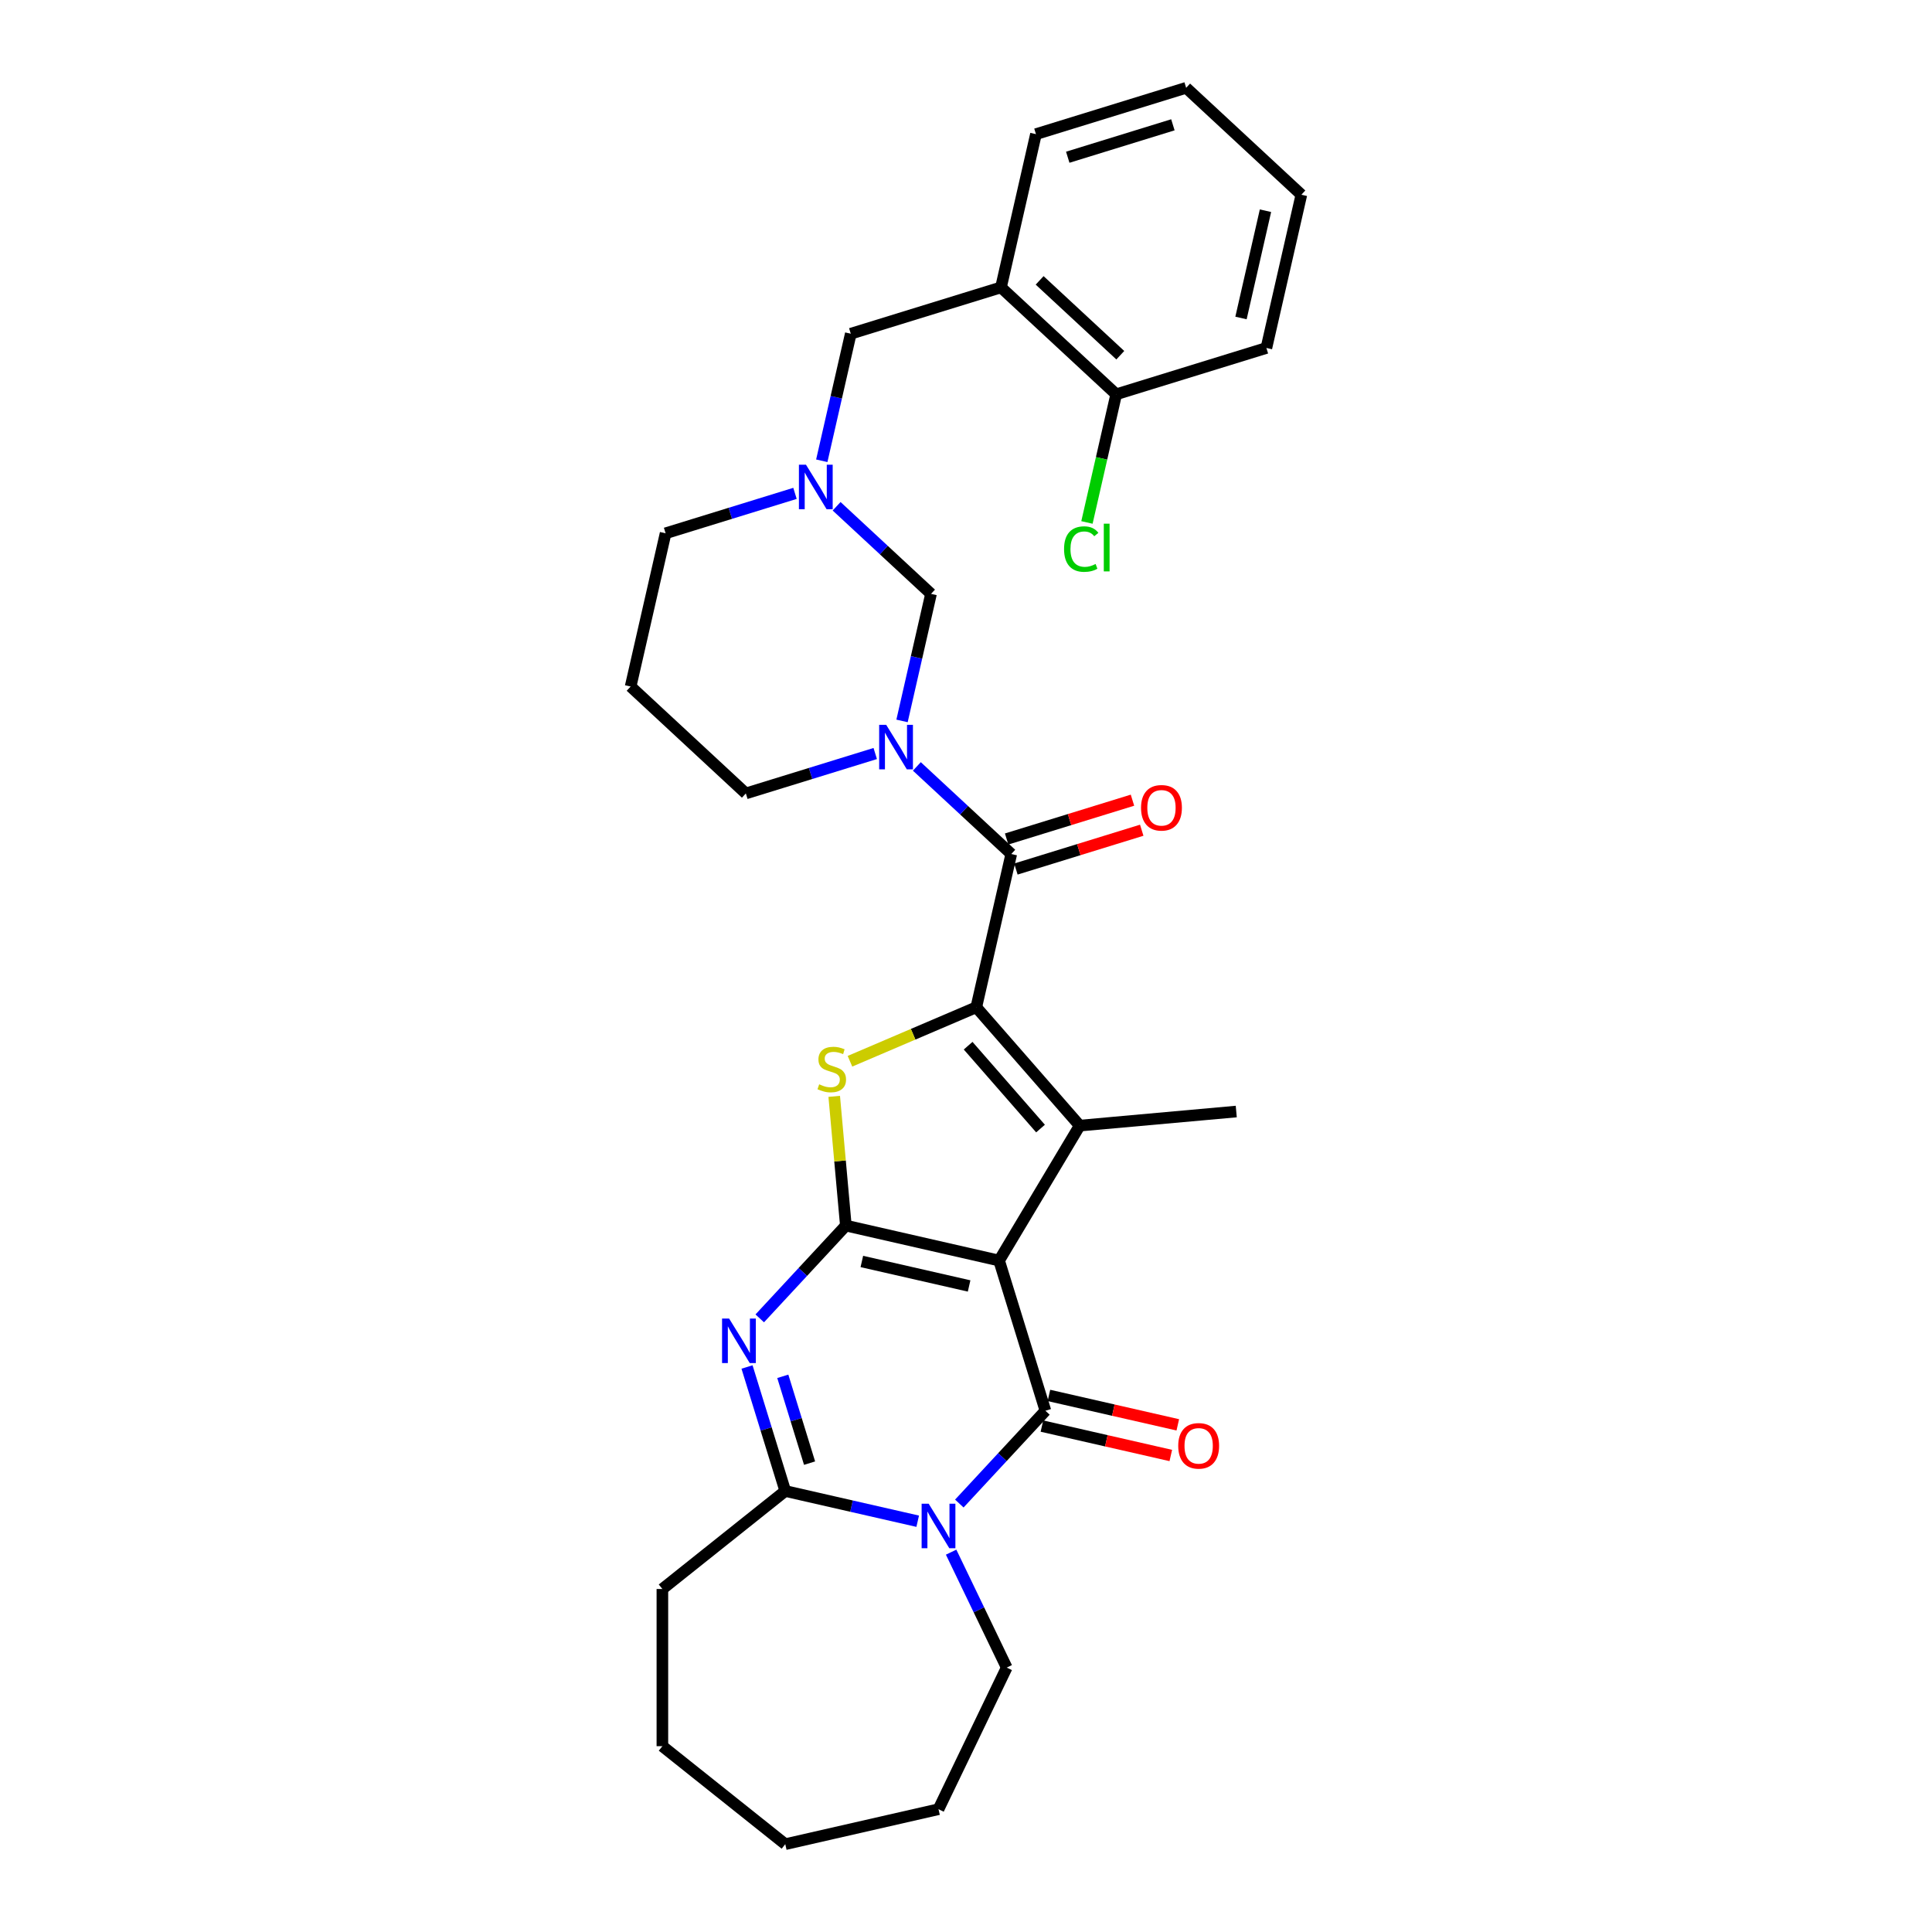 <?xml version='1.0' encoding='iso-8859-1'?>
<svg version='1.1' baseProfile='full'
              xmlns='http://www.w3.org/2000/svg'
                      xmlns:rdkit='http://www.rdkit.org/xml'
                      xmlns:xlink='http://www.w3.org/1999/xlink'
                  xml:space='preserve'
width='1000px' height='1000px' viewBox='0 0 1000 1000'>
<!-- END OF HEADER -->
<rect style='opacity:1.0;fill:#FFFFFF;stroke:none' width='1000' height='1000' x='0' y='0'> </rect>
<path class='bond-0' d='M 517.128,652.462 L 437.811,634.359' style='fill:none;fill-rule:evenodd;stroke:#000000;stroke-width:6px;stroke-linecap:butt;stroke-linejoin:miter;stroke-opacity:1' />
<path class='bond-0' d='M 501.61,665.61 L 446.088,652.938' style='fill:none;fill-rule:evenodd;stroke:#000000;stroke-width:6px;stroke-linecap:butt;stroke-linejoin:miter;stroke-opacity:1' />
<path class='bond-1' d='M 517.128,652.462 L 541.108,730.204' style='fill:none;fill-rule:evenodd;stroke:#000000;stroke-width:6px;stroke-linecap:butt;stroke-linejoin:miter;stroke-opacity:1' />
<path class='bond-3' d='M 517.128,652.462 L 558.856,582.622' style='fill:none;fill-rule:evenodd;stroke:#000000;stroke-width:6px;stroke-linecap:butt;stroke-linejoin:miter;stroke-opacity:1' />
<path class='bond-4' d='M 437.811,634.359 L 415.529,658.373' style='fill:none;fill-rule:evenodd;stroke:#000000;stroke-width:6px;stroke-linecap:butt;stroke-linejoin:miter;stroke-opacity:1' />
<path class='bond-4' d='M 415.529,658.373 L 393.246,682.388' style='fill:none;fill-rule:evenodd;stroke:#0000FF;stroke-width:6px;stroke-linecap:butt;stroke-linejoin:miter;stroke-opacity:1' />
<path class='bond-6' d='M 437.811,634.359 L 434.801,600.914' style='fill:none;fill-rule:evenodd;stroke:#000000;stroke-width:6px;stroke-linecap:butt;stroke-linejoin:miter;stroke-opacity:1' />
<path class='bond-6' d='M 434.801,600.914 L 431.791,567.469' style='fill:none;fill-rule:evenodd;stroke:#CCCC00;stroke-width:6px;stroke-linecap:butt;stroke-linejoin:miter;stroke-opacity:1' />
<path class='bond-5' d='M 541.108,730.204 L 518.826,754.219' style='fill:none;fill-rule:evenodd;stroke:#000000;stroke-width:6px;stroke-linecap:butt;stroke-linejoin:miter;stroke-opacity:1' />
<path class='bond-5' d='M 518.826,754.219 L 496.543,778.234' style='fill:none;fill-rule:evenodd;stroke:#0000FF;stroke-width:6px;stroke-linecap:butt;stroke-linejoin:miter;stroke-opacity:1' />
<path class='bond-13' d='M 539.298,738.136 L 572.651,745.749' style='fill:none;fill-rule:evenodd;stroke:#000000;stroke-width:6px;stroke-linecap:butt;stroke-linejoin:miter;stroke-opacity:1' />
<path class='bond-13' d='M 572.651,745.749 L 606.004,753.361' style='fill:none;fill-rule:evenodd;stroke:#FF0000;stroke-width:6px;stroke-linecap:butt;stroke-linejoin:miter;stroke-opacity:1' />
<path class='bond-13' d='M 542.918,722.273 L 576.272,729.885' style='fill:none;fill-rule:evenodd;stroke:#000000;stroke-width:6px;stroke-linecap:butt;stroke-linejoin:miter;stroke-opacity:1' />
<path class='bond-13' d='M 576.272,729.885 L 609.625,737.498' style='fill:none;fill-rule:evenodd;stroke:#FF0000;stroke-width:6px;stroke-linecap:butt;stroke-linejoin:miter;stroke-opacity:1' />
<path class='bond-2' d='M 505.328,521.355 L 558.856,582.622' style='fill:none;fill-rule:evenodd;stroke:#000000;stroke-width:6px;stroke-linecap:butt;stroke-linejoin:miter;stroke-opacity:1' />
<path class='bond-2' d='M 501.104,541.25 L 538.573,584.137' style='fill:none;fill-rule:evenodd;stroke:#000000;stroke-width:6px;stroke-linecap:butt;stroke-linejoin:miter;stroke-opacity:1' />
<path class='bond-7' d='M 505.328,521.355 L 523.431,442.038' style='fill:none;fill-rule:evenodd;stroke:#000000;stroke-width:6px;stroke-linecap:butt;stroke-linejoin:miter;stroke-opacity:1' />
<path class='bond-31' d='M 505.328,521.355 L 472.634,535.329' style='fill:none;fill-rule:evenodd;stroke:#000000;stroke-width:6px;stroke-linecap:butt;stroke-linejoin:miter;stroke-opacity:1' />
<path class='bond-31' d='M 472.634,535.329 L 439.94,549.303' style='fill:none;fill-rule:evenodd;stroke:#CCCC00;stroke-width:6px;stroke-linecap:butt;stroke-linejoin:miter;stroke-opacity:1' />
<path class='bond-19' d='M 558.856,582.622 L 639.884,575.329' style='fill:none;fill-rule:evenodd;stroke:#000000;stroke-width:6px;stroke-linecap:butt;stroke-linejoin:miter;stroke-opacity:1' />
<path class='bond-32' d='M 386.656,707.551 L 396.555,739.645' style='fill:none;fill-rule:evenodd;stroke:#0000FF;stroke-width:6px;stroke-linecap:butt;stroke-linejoin:miter;stroke-opacity:1' />
<path class='bond-32' d='M 396.555,739.645 L 406.455,771.739' style='fill:none;fill-rule:evenodd;stroke:#000000;stroke-width:6px;stroke-linecap:butt;stroke-linejoin:miter;stroke-opacity:1' />
<path class='bond-32' d='M 405.174,712.383 L 412.104,734.849' style='fill:none;fill-rule:evenodd;stroke:#0000FF;stroke-width:6px;stroke-linecap:butt;stroke-linejoin:miter;stroke-opacity:1' />
<path class='bond-32' d='M 412.104,734.849 L 419.033,757.315' style='fill:none;fill-rule:evenodd;stroke:#000000;stroke-width:6px;stroke-linecap:butt;stroke-linejoin:miter;stroke-opacity:1' />
<path class='bond-8' d='M 475,787.384 L 440.728,779.562' style='fill:none;fill-rule:evenodd;stroke:#0000FF;stroke-width:6px;stroke-linecap:butt;stroke-linejoin:miter;stroke-opacity:1' />
<path class='bond-8' d='M 440.728,779.562 L 406.455,771.739' style='fill:none;fill-rule:evenodd;stroke:#000000;stroke-width:6px;stroke-linecap:butt;stroke-linejoin:miter;stroke-opacity:1' />
<path class='bond-18' d='M 492.299,803.397 L 506.685,833.269' style='fill:none;fill-rule:evenodd;stroke:#0000FF;stroke-width:6px;stroke-linecap:butt;stroke-linejoin:miter;stroke-opacity:1' />
<path class='bond-18' d='M 506.685,833.269 L 521.071,863.142' style='fill:none;fill-rule:evenodd;stroke:#000000;stroke-width:6px;stroke-linecap:butt;stroke-linejoin:miter;stroke-opacity:1' />
<path class='bond-9' d='M 523.431,442.038 L 498.998,419.367' style='fill:none;fill-rule:evenodd;stroke:#000000;stroke-width:6px;stroke-linecap:butt;stroke-linejoin:miter;stroke-opacity:1' />
<path class='bond-9' d='M 498.998,419.367 L 474.565,396.696' style='fill:none;fill-rule:evenodd;stroke:#0000FF;stroke-width:6px;stroke-linecap:butt;stroke-linejoin:miter;stroke-opacity:1' />
<path class='bond-15' d='M 525.829,449.812 L 558.395,439.767' style='fill:none;fill-rule:evenodd;stroke:#000000;stroke-width:6px;stroke-linecap:butt;stroke-linejoin:miter;stroke-opacity:1' />
<path class='bond-15' d='M 558.395,439.767 L 590.961,429.722' style='fill:none;fill-rule:evenodd;stroke:#FF0000;stroke-width:6px;stroke-linecap:butt;stroke-linejoin:miter;stroke-opacity:1' />
<path class='bond-15' d='M 521.033,434.264 L 553.599,424.218' style='fill:none;fill-rule:evenodd;stroke:#000000;stroke-width:6px;stroke-linecap:butt;stroke-linejoin:miter;stroke-opacity:1' />
<path class='bond-15' d='M 553.599,424.218 L 586.165,414.173' style='fill:none;fill-rule:evenodd;stroke:#FF0000;stroke-width:6px;stroke-linecap:butt;stroke-linejoin:miter;stroke-opacity:1' />
<path class='bond-23' d='M 406.455,771.739 L 342.848,822.464' style='fill:none;fill-rule:evenodd;stroke:#000000;stroke-width:6px;stroke-linecap:butt;stroke-linejoin:miter;stroke-opacity:1' />
<path class='bond-10' d='M 466.887,373.147 L 474.392,340.266' style='fill:none;fill-rule:evenodd;stroke:#0000FF;stroke-width:6px;stroke-linecap:butt;stroke-linejoin:miter;stroke-opacity:1' />
<path class='bond-10' d='M 474.392,340.266 L 481.896,307.385' style='fill:none;fill-rule:evenodd;stroke:#000000;stroke-width:6px;stroke-linecap:butt;stroke-linejoin:miter;stroke-opacity:1' />
<path class='bond-17' d='M 453.021,390.024 L 419.536,400.353' style='fill:none;fill-rule:evenodd;stroke:#0000FF;stroke-width:6px;stroke-linecap:butt;stroke-linejoin:miter;stroke-opacity:1' />
<path class='bond-17' d='M 419.536,400.353 L 386.051,410.682' style='fill:none;fill-rule:evenodd;stroke:#000000;stroke-width:6px;stroke-linecap:butt;stroke-linejoin:miter;stroke-opacity:1' />
<path class='bond-11' d='M 481.896,307.385 L 457.463,284.714' style='fill:none;fill-rule:evenodd;stroke:#000000;stroke-width:6px;stroke-linecap:butt;stroke-linejoin:miter;stroke-opacity:1' />
<path class='bond-11' d='M 457.463,284.714 L 433.03,262.043' style='fill:none;fill-rule:evenodd;stroke:#0000FF;stroke-width:6px;stroke-linecap:butt;stroke-linejoin:miter;stroke-opacity:1' />
<path class='bond-14' d='M 425.352,238.494 L 432.857,205.613' style='fill:none;fill-rule:evenodd;stroke:#0000FF;stroke-width:6px;stroke-linecap:butt;stroke-linejoin:miter;stroke-opacity:1' />
<path class='bond-14' d='M 432.857,205.613 L 440.362,172.732' style='fill:none;fill-rule:evenodd;stroke:#000000;stroke-width:6px;stroke-linecap:butt;stroke-linejoin:miter;stroke-opacity:1' />
<path class='bond-34' d='M 411.486,255.371 L 378.001,265.7' style='fill:none;fill-rule:evenodd;stroke:#0000FF;stroke-width:6px;stroke-linecap:butt;stroke-linejoin:miter;stroke-opacity:1' />
<path class='bond-34' d='M 378.001,265.7 L 344.516,276.029' style='fill:none;fill-rule:evenodd;stroke:#000000;stroke-width:6px;stroke-linecap:butt;stroke-linejoin:miter;stroke-opacity:1' />
<path class='bond-12' d='M 518.104,148.751 L 440.362,172.732' style='fill:none;fill-rule:evenodd;stroke:#000000;stroke-width:6px;stroke-linecap:butt;stroke-linejoin:miter;stroke-opacity:1' />
<path class='bond-16' d='M 518.104,148.751 L 577.742,204.088' style='fill:none;fill-rule:evenodd;stroke:#000000;stroke-width:6px;stroke-linecap:butt;stroke-linejoin:miter;stroke-opacity:1' />
<path class='bond-16' d='M 538.117,145.124 L 579.864,183.86' style='fill:none;fill-rule:evenodd;stroke:#000000;stroke-width:6px;stroke-linecap:butt;stroke-linejoin:miter;stroke-opacity:1' />
<path class='bond-24' d='M 518.104,148.751 L 536.207,69.435' style='fill:none;fill-rule:evenodd;stroke:#000000;stroke-width:6px;stroke-linecap:butt;stroke-linejoin:miter;stroke-opacity:1' />
<path class='bond-21' d='M 577.742,204.088 L 570.172,237.254' style='fill:none;fill-rule:evenodd;stroke:#000000;stroke-width:6px;stroke-linecap:butt;stroke-linejoin:miter;stroke-opacity:1' />
<path class='bond-21' d='M 570.172,237.254 L 562.602,270.42' style='fill:none;fill-rule:evenodd;stroke:#00CC00;stroke-width:6px;stroke-linecap:butt;stroke-linejoin:miter;stroke-opacity:1' />
<path class='bond-25' d='M 577.742,204.088 L 655.484,180.108' style='fill:none;fill-rule:evenodd;stroke:#000000;stroke-width:6px;stroke-linecap:butt;stroke-linejoin:miter;stroke-opacity:1' />
<path class='bond-20' d='M 386.051,410.682 L 326.412,355.345' style='fill:none;fill-rule:evenodd;stroke:#000000;stroke-width:6px;stroke-linecap:butt;stroke-linejoin:miter;stroke-opacity:1' />
<path class='bond-26' d='M 521.071,863.142 L 485.772,936.442' style='fill:none;fill-rule:evenodd;stroke:#000000;stroke-width:6px;stroke-linecap:butt;stroke-linejoin:miter;stroke-opacity:1' />
<path class='bond-22' d='M 326.412,355.345 L 344.516,276.029' style='fill:none;fill-rule:evenodd;stroke:#000000;stroke-width:6px;stroke-linecap:butt;stroke-linejoin:miter;stroke-opacity:1' />
<path class='bond-27' d='M 342.848,822.464 L 342.848,903.821' style='fill:none;fill-rule:evenodd;stroke:#000000;stroke-width:6px;stroke-linecap:butt;stroke-linejoin:miter;stroke-opacity:1' />
<path class='bond-28' d='M 536.207,69.435 L 613.949,45.455' style='fill:none;fill-rule:evenodd;stroke:#000000;stroke-width:6px;stroke-linecap:butt;stroke-linejoin:miter;stroke-opacity:1' />
<path class='bond-28' d='M 552.664,81.386 L 607.084,64.6' style='fill:none;fill-rule:evenodd;stroke:#000000;stroke-width:6px;stroke-linecap:butt;stroke-linejoin:miter;stroke-opacity:1' />
<path class='bond-35' d='M 655.484,180.108 L 673.588,100.791' style='fill:none;fill-rule:evenodd;stroke:#000000;stroke-width:6px;stroke-linecap:butt;stroke-linejoin:miter;stroke-opacity:1' />
<path class='bond-35' d='M 642.336,164.589 L 655.009,109.068' style='fill:none;fill-rule:evenodd;stroke:#000000;stroke-width:6px;stroke-linecap:butt;stroke-linejoin:miter;stroke-opacity:1' />
<path class='bond-30' d='M 485.772,936.442 L 406.455,954.545' style='fill:none;fill-rule:evenodd;stroke:#000000;stroke-width:6px;stroke-linecap:butt;stroke-linejoin:miter;stroke-opacity:1' />
<path class='bond-33' d='M 342.848,903.821 L 406.455,954.545' style='fill:none;fill-rule:evenodd;stroke:#000000;stroke-width:6px;stroke-linecap:butt;stroke-linejoin:miter;stroke-opacity:1' />
<path class='bond-29' d='M 613.949,45.455 L 673.588,100.791' style='fill:none;fill-rule:evenodd;stroke:#000000;stroke-width:6px;stroke-linecap:butt;stroke-linejoin:miter;stroke-opacity:1' />
<path  class='atom-5' d='M 377.382 682.477
L 384.932 694.681
Q 385.68 695.885, 386.884 698.065
Q 388.088 700.245, 388.153 700.376
L 388.153 682.477
L 391.212 682.477
L 391.212 705.517
L 388.056 705.517
L 379.953 692.175
Q 379.009 690.613, 378 688.823
Q 377.024 687.033, 376.731 686.48
L 376.731 705.517
L 373.737 705.517
L 373.737 682.477
L 377.382 682.477
' fill='#0000FF'/>
<path  class='atom-6' d='M 480.679 778.323
L 488.229 790.526
Q 488.977 791.73, 490.181 793.911
Q 491.385 796.091, 491.45 796.221
L 491.45 778.323
L 494.509 778.323
L 494.509 801.363
L 491.353 801.363
L 483.25 788.02
Q 482.306 786.458, 481.297 784.668
Q 480.321 782.879, 480.028 782.325
L 480.028 801.363
L 477.034 801.363
L 477.034 778.323
L 480.679 778.323
' fill='#0000FF'/>
<path  class='atom-7' d='M 424.01 561.238
Q 424.27 561.335, 425.344 561.791
Q 426.418 562.246, 427.59 562.539
Q 428.794 562.8, 429.965 562.8
Q 432.146 562.8, 433.415 561.758
Q 434.684 560.684, 434.684 558.829
Q 434.684 557.56, 434.033 556.779
Q 433.415 555.998, 432.438 555.575
Q 431.462 555.152, 429.835 554.664
Q 427.785 554.046, 426.548 553.46
Q 425.344 552.874, 424.466 551.638
Q 423.619 550.401, 423.619 548.318
Q 423.619 545.422, 425.572 543.632
Q 427.557 541.842, 431.462 541.842
Q 434.131 541.842, 437.157 543.111
L 436.409 545.617
Q 433.643 544.478, 431.56 544.478
Q 429.314 544.478, 428.078 545.422
Q 426.841 546.333, 426.874 547.928
Q 426.874 549.164, 427.492 549.913
Q 428.143 550.661, 429.054 551.084
Q 429.998 551.507, 431.56 551.995
Q 433.643 552.646, 434.879 553.297
Q 436.116 553.948, 436.994 555.282
Q 437.906 556.584, 437.906 558.829
Q 437.906 562.019, 435.758 563.743
Q 433.643 565.436, 430.095 565.436
Q 428.045 565.436, 426.483 564.98
Q 424.954 564.557, 423.131 563.808
L 424.01 561.238
' fill='#CCCC00'/>
<path  class='atom-10' d='M 458.7 375.181
L 466.25 387.385
Q 466.998 388.589, 468.202 390.769
Q 469.407 392.95, 469.472 393.08
L 469.472 375.181
L 472.531 375.181
L 472.531 398.222
L 469.374 398.222
L 461.271 384.879
Q 460.327 383.317, 459.318 381.527
Q 458.342 379.737, 458.049 379.184
L 458.049 398.222
L 455.055 398.222
L 455.055 375.181
L 458.7 375.181
' fill='#0000FF'/>
<path  class='atom-12' d='M 417.165 240.528
L 424.715 252.732
Q 425.463 253.936, 426.668 256.116
Q 427.872 258.297, 427.937 258.427
L 427.937 240.528
L 430.996 240.528
L 430.996 263.568
L 427.839 263.568
L 419.736 250.226
Q 418.792 248.664, 417.783 246.874
Q 416.807 245.084, 416.514 244.531
L 416.514 263.568
L 413.52 263.568
L 413.52 240.528
L 417.165 240.528
' fill='#0000FF'/>
<path  class='atom-14' d='M 609.848 748.373
Q 609.848 742.841, 612.582 739.749
Q 615.316 736.657, 620.425 736.657
Q 625.534 736.657, 628.268 739.749
Q 631.001 742.841, 631.001 748.373
Q 631.001 753.97, 628.235 757.159
Q 625.469 760.316, 620.425 760.316
Q 615.348 760.316, 612.582 757.159
Q 609.848 754.003, 609.848 748.373
M 620.425 757.713
Q 623.939 757.713, 625.827 755.369
Q 627.747 752.994, 627.747 748.373
Q 627.747 743.849, 625.827 741.571
Q 623.939 739.261, 620.425 739.261
Q 616.91 739.261, 614.99 741.539
Q 613.103 743.817, 613.103 748.373
Q 613.103 753.026, 614.99 755.369
Q 616.91 757.713, 620.425 757.713
' fill='#FF0000'/>
<path  class='atom-16' d='M 590.597 418.123
Q 590.597 412.591, 593.331 409.499
Q 596.064 406.407, 601.173 406.407
Q 606.283 406.407, 609.016 409.499
Q 611.75 412.591, 611.75 418.123
Q 611.75 423.72, 608.984 426.909
Q 606.218 430.066, 601.173 430.066
Q 596.097 430.066, 593.331 426.909
Q 590.597 423.753, 590.597 418.123
M 601.173 427.462
Q 604.688 427.462, 606.576 425.119
Q 608.496 422.744, 608.496 418.123
Q 608.496 413.599, 606.576 411.321
Q 604.688 409.011, 601.173 409.011
Q 597.659 409.011, 595.739 411.289
Q 593.851 413.567, 593.851 418.123
Q 593.851 422.776, 595.739 425.119
Q 597.659 427.462, 601.173 427.462
' fill='#FF0000'/>
<path  class='atom-22' d='M 550.754 284.202
Q 550.754 278.474, 553.423 275.48
Q 556.124 272.454, 561.233 272.454
Q 565.984 272.454, 568.523 275.806
L 566.375 277.563
Q 564.52 275.122, 561.233 275.122
Q 557.751 275.122, 555.896 277.466
Q 554.074 279.776, 554.074 284.202
Q 554.074 288.758, 555.961 291.101
Q 557.881 293.444, 561.591 293.444
Q 564.129 293.444, 567.091 291.914
L 568.002 294.355
Q 566.798 295.136, 564.975 295.592
Q 563.153 296.047, 561.135 296.047
Q 556.124 296.047, 553.423 292.988
Q 550.754 289.929, 550.754 284.202
' fill='#00CC00'/>
<path  class='atom-22' d='M 571.321 271.055
L 574.315 271.055
L 574.315 295.754
L 571.321 295.754
L 571.321 271.055
' fill='#00CC00'/>
</svg>
